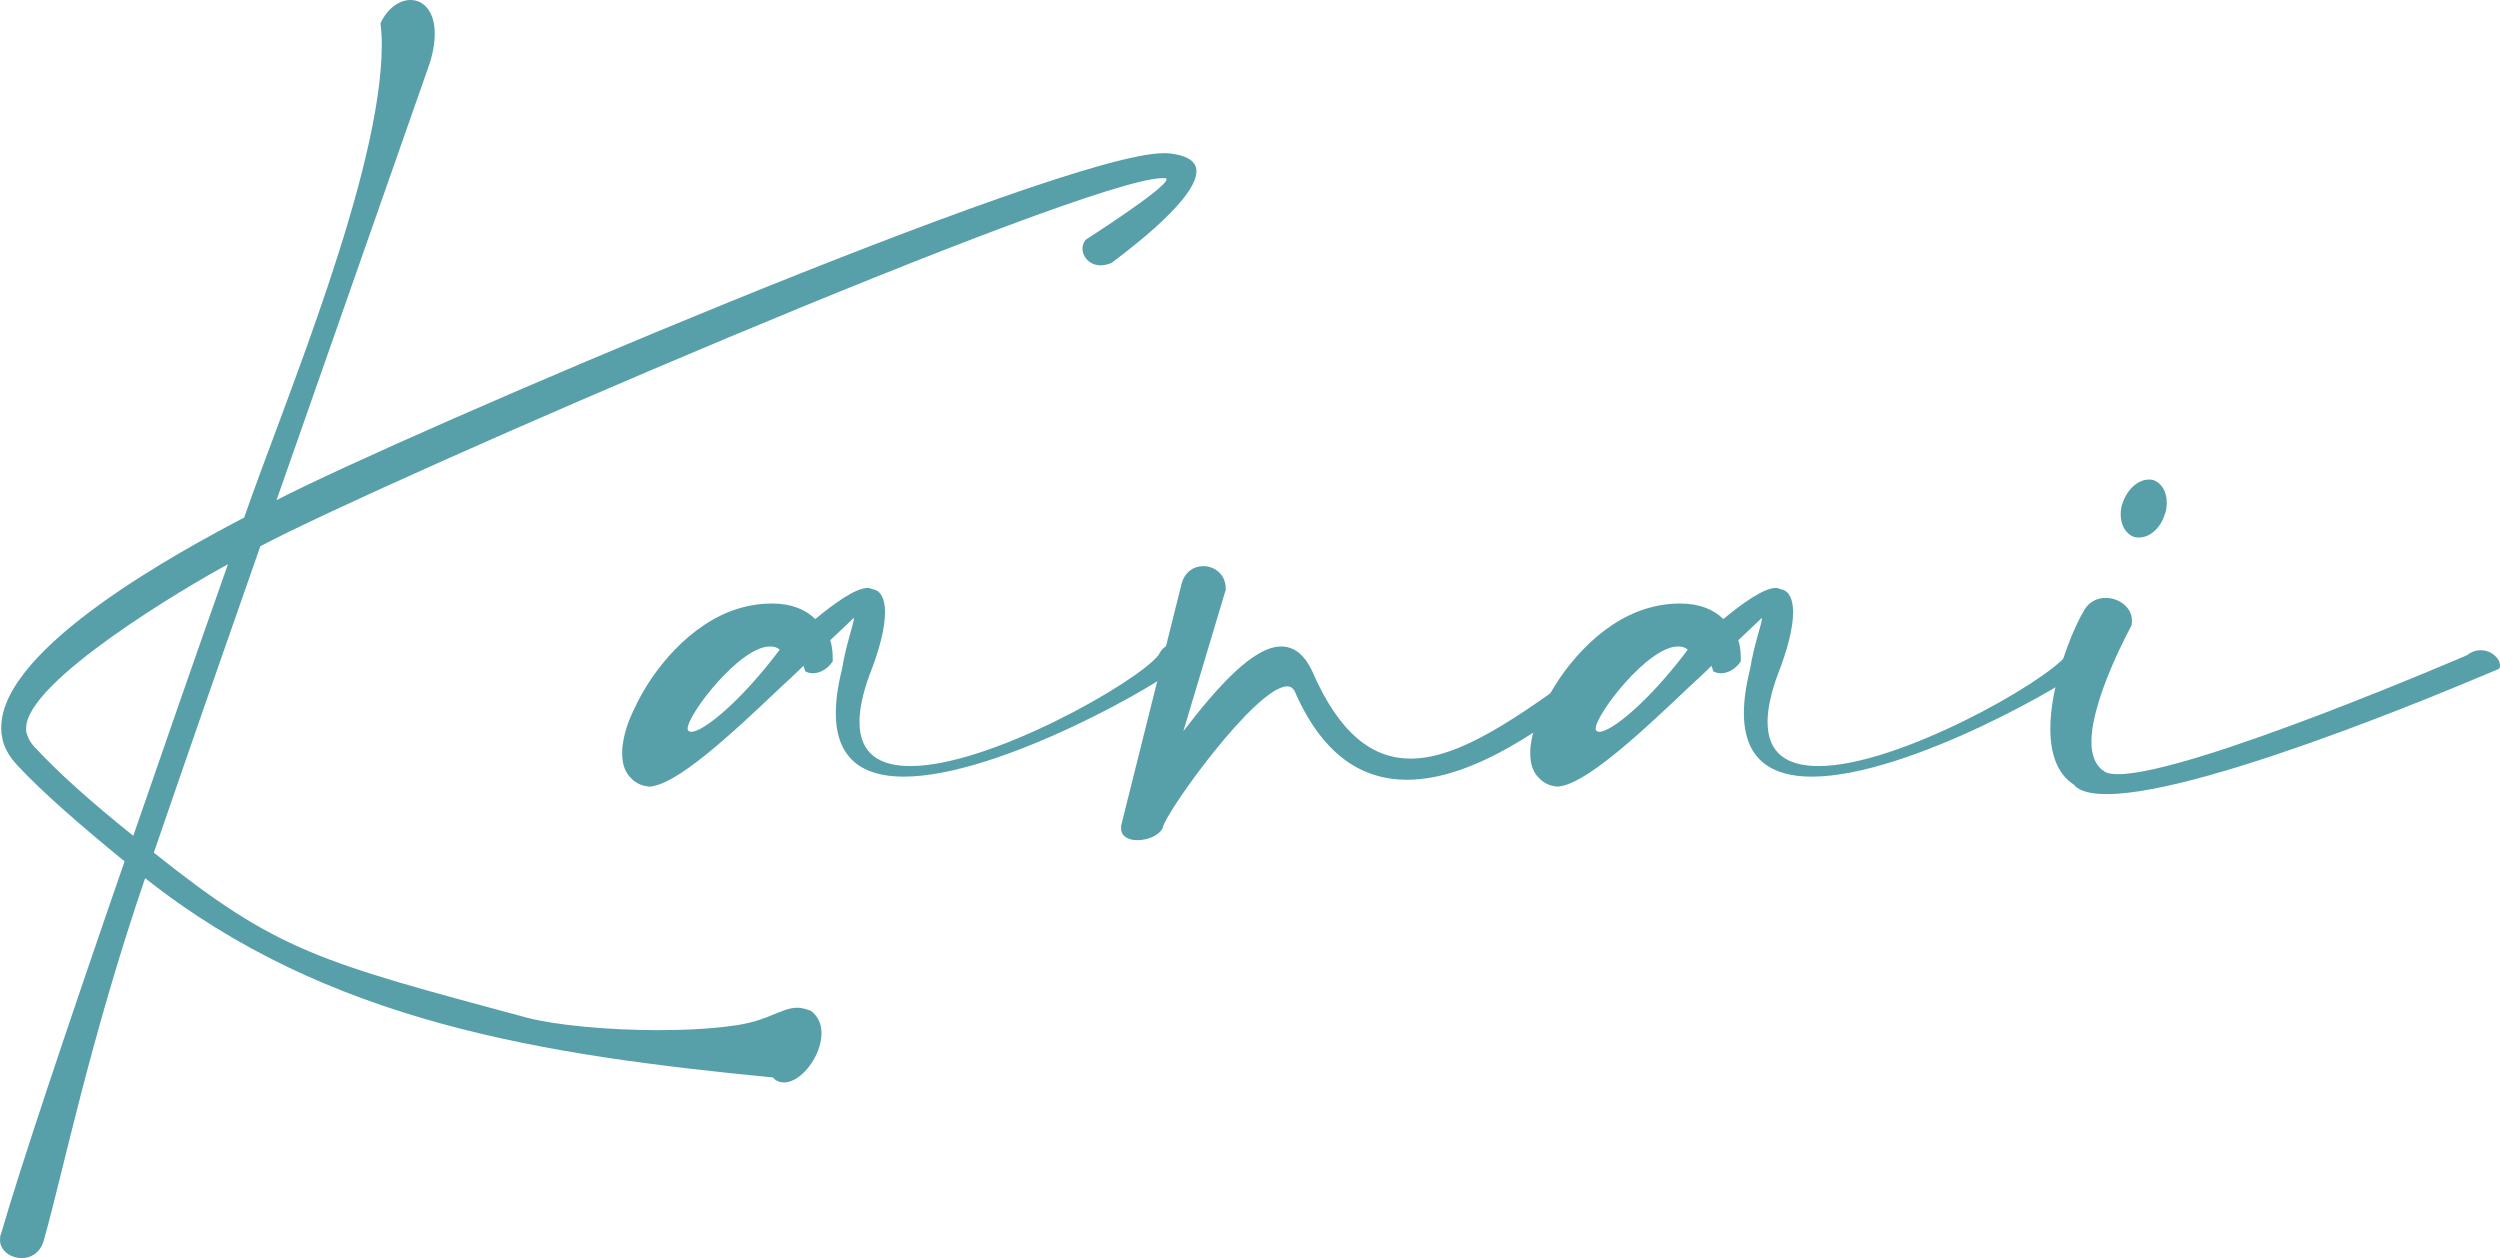 <?xml version="1.0" encoding="UTF-8"?><svg id="_レイヤー_1" xmlns="http://www.w3.org/2000/svg" viewBox="0 0 321.12 161.6"><path d="m149.84,23.04c0-.08-.08-.16-.24-.16h-.24c-10.16,0-99.92,38.8-115.92,47.28-4.8,13.68-9.2,26.32-13.68,39.36,15.92,12.72,21.2,14,47.92,21.2,3.68.96,10.4,1.6,16.8,1.6,3.44,0,6.8-.16,9.6-.56,4.56-.56,6.24-2.32,8.32-2.32.56,0,1.12.16,1.76.4.96.72,1.36,1.76,1.36,2.88,0,2.96-2.64,6.32-4.8,6.32-.48,0-1.04-.16-1.44-.64-29.52-2.88-57.2-7.04-80.64-25.6-7.12,20.8-10.64,38.16-12.96,46.32-.4,1.76-1.68,2.48-2.88,2.48-1.44,0-2.8-.96-2.8-2.32,0-.24,0-.56.16-.88,2.4-8.32,8.48-26.48,15.84-47.76-5.68-4.64-10.48-8.8-13.76-12.32-1.12-1.2-1.84-2.48-2-3.84-.08-.32-.08-.72-.08-1.04,0-10.32,23.28-22.8,31.2-26.96,5.2-14.96,17.68-44.4,17.68-60.8,0-.96-.08-1.84-.16-2.72.96-2,2.48-2.96,3.84-2.96,1.68,0,3.12,1.44,3.12,4.32,0,1.28-.24,2.72-.88,4.48l-19.44,55.44c16.08-8.32,100.72-44.56,113.92-44.56h.48c2.72.24,3.76,1.12,3.76,2.32,0,4-10.88,11.68-10.88,11.76-.56.24-1.04.32-1.44.32-1.44,0-2.32-1.12-2.32-2.16,0-.4.16-.8.4-1.12,0,0,10.4-6.64,10.4-7.76ZM3.36,93.52v.4c.16.8.56,1.52,1.2,2.16,3.04,3.28,7.36,7.12,12.56,11.28,4-11.6,7.84-22.64,12.16-34.88-5.36,2.88-25.92,15.04-25.92,21.04Z" style="fill:#58a0a9;"/><path d="m100.24,88.32c-6.32,6-13.52,12.72-16.96,12.72-.08,0-.24-.08-.4-.08-.88-.16-1.52-.64-2.08-1.28-.64-.8-.88-1.76-.88-2.88,0-.4,0-.8.08-1.2.16-1.28.64-2.88,1.44-4.48,2.32-5.12,7.28-11.12,13.44-12.96,1.6-.48,3.04-.64,4.32-.64,2.48,0,4.32.8,5.52,2,2.4-2,5.2-4,6.72-4,.24,0,.48.08.64.16,1.04.16,1.6,1.2,1.6,2.96,0,1.92-.64,4.64-2,8.08-.88,2.4-1.28,4.4-1.28,6,0,4.16,2.64,5.68,6.56,5.68,10.16,0,29.04-10.72,31.84-14.24.48-.96,1.04-1.28,1.52-1.28.72,0,1.2.64,1.2,1.52,0,.48-.16.96-.56,1.44-.96,1.36-22.4,13.92-34.88,13.92-5.12,0-8.72-2.16-8.72-8.16,0-1.6.24-3.44.8-5.68.48-3.04,1.52-5.84,1.52-6.48v-.08s-1.2,1.12-3.04,2.88c.32.96.32,1.92.32,2.4v.32c-.72,1.04-1.68,1.52-2.56,1.52-.32,0-.64-.08-.96-.24l-.24-.72c-1.12,1.12-1.6,1.52-2.96,2.8Zm-1.36-5.28c-3.84,0-10.56,8.72-10.56,10.56,0,.24.16.4.48.4,1.52,0,6.32-3.84,11.36-10.56-.4-.32-.8-.4-1.28-.4Z" style="fill:#58a0a9;"/><path d="m152,93.92c4.48-5.84,9.04-10.88,12.56-10.88,1.6,0,2.96.96,4,3.2,3.52,8.08,7.76,11.2,12.64,11.2,6.32,0,13.84-5.36,22.4-11.6.32-.4.72-.48,1.04-.48.8,0,1.52.8,1.52,1.52,0,.4-.24.8-.72,1.04-6.4,5.04-16,12.24-24.72,12.24-5.44,0-10.56-2.8-14.24-10.96-.24-.72-.64-1.04-1.12-1.04-4.08,0-15.84,16.48-16,18.16-.48,1.04-2,1.6-3.28,1.6-1.12,0-2.08-.48-2.08-1.52v-.32l7.76-31.04c.4-1.6,1.6-2.32,2.8-2.32,1.44,0,2.88,1.04,2.88,2.88v.16l-5.44,18.16Z" style="fill:#58a0a9;"/><path d="m216.88,88.32c-6.32,6-13.52,12.72-16.96,12.72-.08,0-.24-.08-.4-.08-.88-.16-1.52-.64-2.08-1.28-.64-.8-.88-1.76-.88-2.88,0-.4,0-.8.08-1.2.16-1.28.64-2.88,1.44-4.48,2.32-5.12,7.28-11.12,13.44-12.96,1.6-.48,3.04-.64,4.32-.64,2.48,0,4.32.8,5.52,2,2.4-2,5.2-4,6.72-4,.24,0,.48.08.64.16,1.04.16,1.6,1.2,1.6,2.96,0,1.92-.64,4.64-2,8.08-.88,2.4-1.28,4.4-1.28,6,0,4.16,2.64,5.68,6.56,5.68,10.16,0,29.04-10.72,31.84-14.24.48-.96,1.04-1.28,1.52-1.28.72,0,1.2.64,1.2,1.52,0,.48-.16.96-.56,1.44-.96,1.36-22.4,13.92-34.88,13.92-5.12,0-8.72-2.16-8.72-8.16,0-1.6.24-3.44.8-5.68.48-3.04,1.52-5.84,1.52-6.48v-.08s-1.2,1.12-3.04,2.88c.32.96.32,1.92.32,2.4v.32c-.72,1.04-1.68,1.52-2.56,1.52-.32,0-.64-.08-.96-.24l-.24-.72c-1.12,1.12-1.6,1.52-2.96,2.8Zm-1.36-5.28c-3.84,0-10.56,8.72-10.56,10.56,0,.24.16.4.48.4,1.52,0,6.32-3.84,11.36-10.56-.4-.32-.8-.4-1.28-.4Z" style="fill:#58a0a9;"/><path d="m268.64,95.28c0,1.68.48,3.04,1.6,3.76.4.32,1.04.4,1.84.4,9.36,0,44.8-15.28,44.8-15.28.64-.48,1.2-.64,1.76-.64,1.44,0,2.48,1.12,2.48,1.92,0,.16,0,.32-.16.48-.08,0-36.96,16.08-50.32,16.08-2,0-3.52-.32-4.24-1.2-2.24-1.44-3.04-4.16-3.04-7.2,0-5.6,2.72-12.4,4.16-14.88.64-1.36,1.76-1.92,2.96-1.92,1.68,0,3.36,1.2,3.36,2.88,0,.24,0,.48-.08.72,0,0-5.12,9.28-5.12,14.88Zm9.68-30.72c0,.56-.08,1.12-.32,1.68-.56,1.68-1.92,2.8-3.2,2.8-.24,0-.48,0-.72-.08-1.04-.4-1.68-1.52-1.68-2.88,0-.56.08-1.12.32-1.68.64-1.68,2-2.8,3.28-2.8.24,0,.4,0,.64.08,1.04.4,1.68,1.52,1.68,2.88Z" style="fill:#58a0a9;"/></svg>